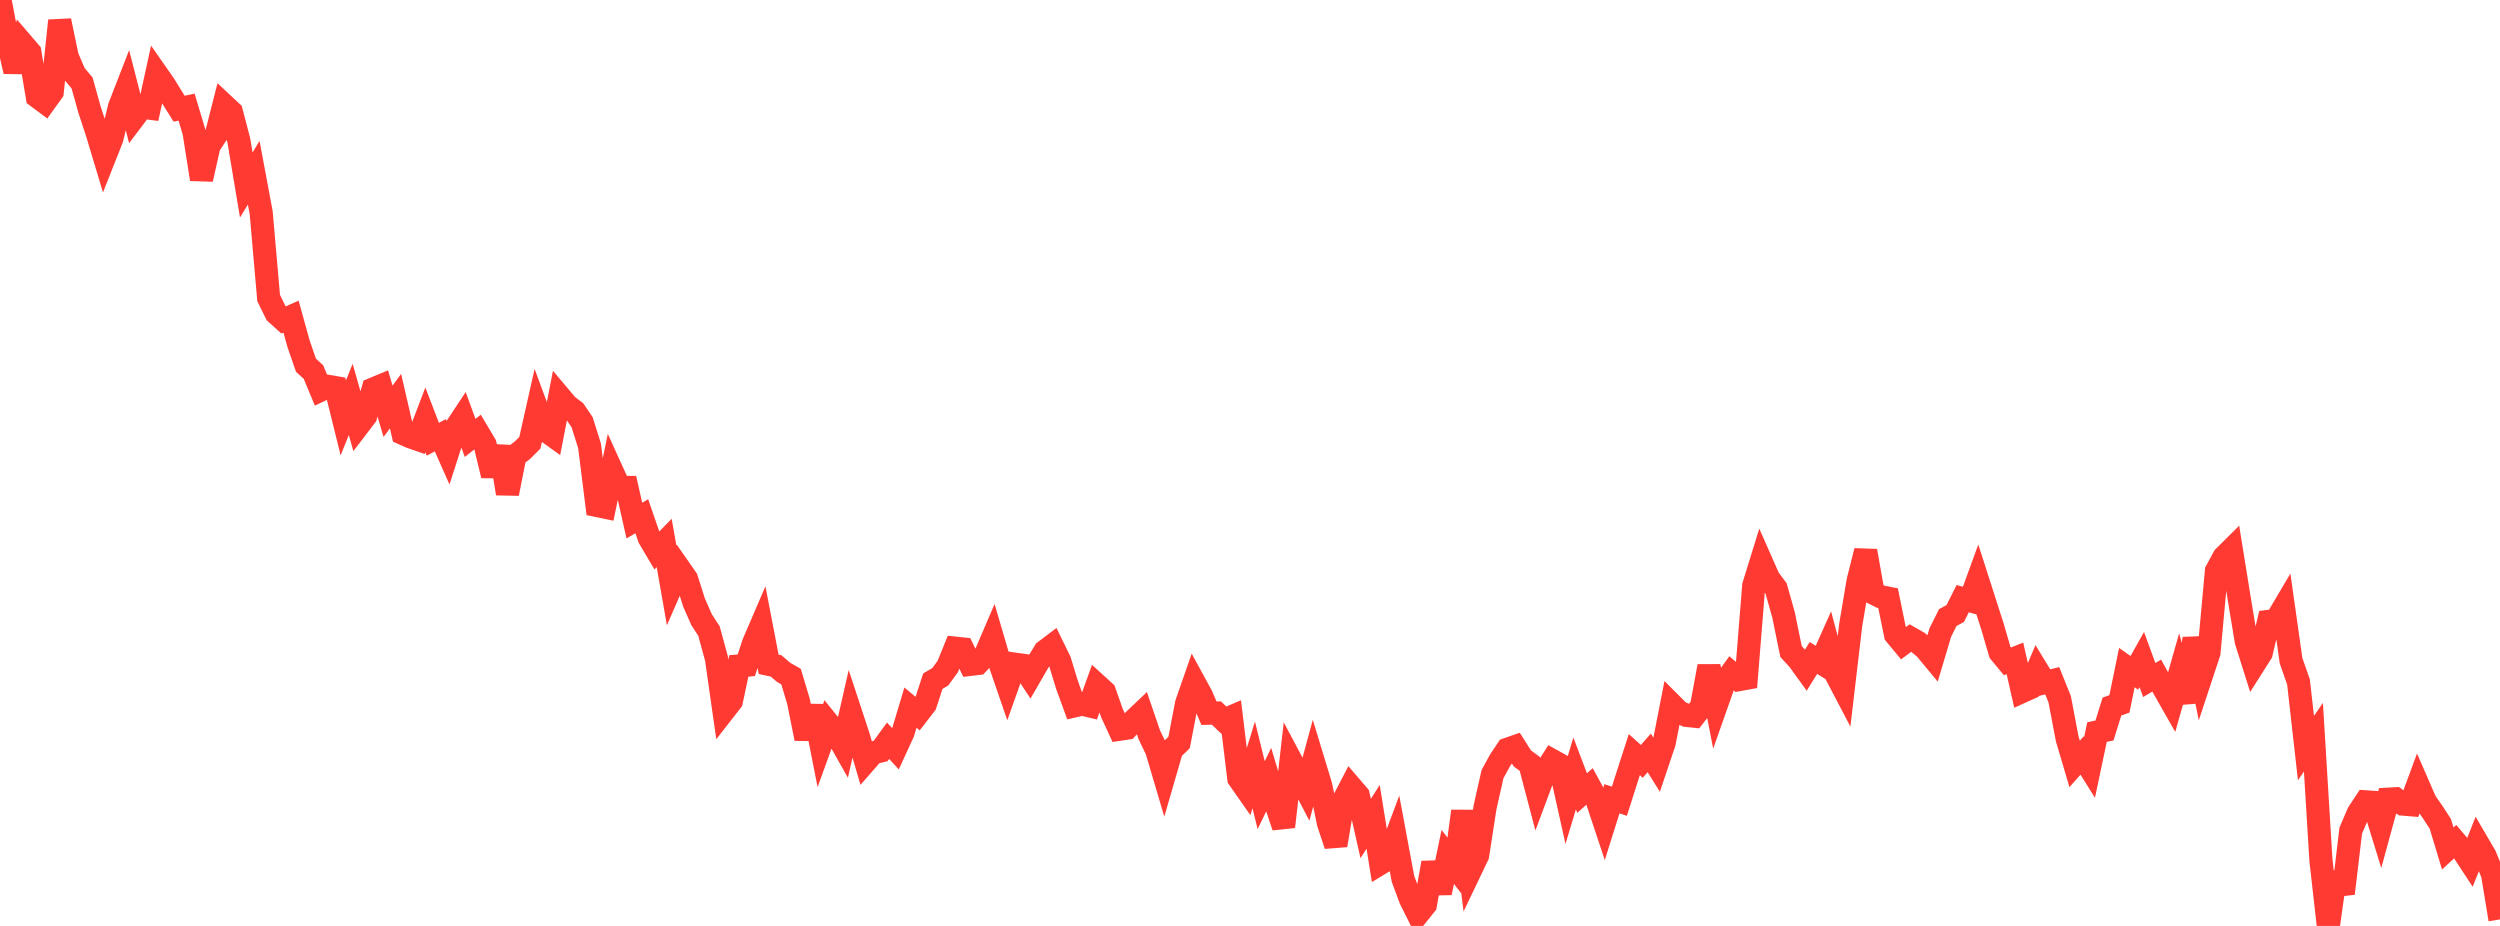 <?xml version="1.0" standalone="no"?>
<!DOCTYPE svg PUBLIC "-//W3C//DTD SVG 1.1//EN" "http://www.w3.org/Graphics/SVG/1.1/DTD/svg11.dtd">

<svg width="135" height="50" viewBox="0 0 135 50" preserveAspectRatio="none" 
  xmlns="http://www.w3.org/2000/svg"
  xmlns:xlink="http://www.w3.org/1999/xlink">


<polyline points="0.0, 0.0 0.403, 2.109 0.806, 3.853 1.209, 2.356 1.612, 2.825 2.015, 5.219 2.418, 5.518 2.821, 4.957 3.224, 1.117 3.627, 3.058 4.03, 4.001 4.433, 4.483 4.836, 5.927 5.239, 7.148 5.642, 8.489 6.045, 7.471 6.448, 5.784 6.851, 4.747 7.254, 6.319 7.657, 5.784 8.06, 5.837 8.463, 3.993 8.866, 4.571 9.269, 5.225 9.672, 5.869 10.075, 5.786 10.478, 7.132 10.881, 9.679 11.284, 7.879 11.687, 7.256 12.09, 5.67 12.493, 6.046 12.896, 7.583 13.299, 9.989 13.701, 9.329 14.104, 11.488 14.507, 16.096 14.91, 16.914 15.313, 17.276 15.716, 17.099 16.119, 18.555 16.522, 19.722 16.925, 20.089 17.328, 21.058 17.731, 20.867 18.134, 20.936 18.537, 22.566 18.94, 21.569 19.343, 22.99 19.746, 22.463 20.149, 21.011 20.552, 20.843 20.955, 22.21 21.358, 21.66 21.761, 23.408 22.164, 23.587 22.567, 23.727 22.97, 22.672 23.373, 23.722 23.776, 23.504 24.179, 24.412 24.582, 23.157 24.985, 22.548 25.388, 23.649 25.791, 23.328 26.194, 24.004 26.597, 25.677 27.0, 24.123 27.403, 26.654 27.806, 24.619 28.209, 24.313 28.612, 23.913 29.015, 22.118 29.418, 23.206 29.821, 23.497 30.224, 21.424 30.627, 21.903 31.03, 22.206 31.433, 22.797 31.836, 24.078 32.239, 27.295 32.642, 27.379 33.045, 25.432 33.448, 26.319 33.851, 26.321 34.254, 28.11 34.657, 27.878 35.06, 29.05 35.463, 29.732 35.866, 29.321 36.269, 31.613 36.672, 30.687 37.075, 31.266 37.478, 32.537 37.881, 33.456 38.284, 34.076 38.687, 35.549 39.09, 38.375 39.493, 37.858 39.896, 35.961 40.299, 35.924 40.701, 34.713 41.104, 33.776 41.507, 35.872 41.91, 35.958 42.313, 36.306 42.716, 36.535 43.119, 37.879 43.522, 39.885 43.925, 38.135 44.328, 40.178 44.731, 39.067 45.134, 39.569 45.537, 40.283 45.94, 38.512 46.343, 39.734 46.746, 41.113 47.149, 40.652 47.552, 40.555 47.955, 40 48.358, 40.436 48.761, 39.558 49.164, 38.21 49.567, 38.545 49.97, 38.022 50.373, 36.784 50.776, 36.544 51.179, 35.992 51.582, 35.001 51.985, 35.043 52.388, 35.877 52.791, 35.829 53.194, 35.4 53.597, 34.459 54.0, 35.831 54.403, 37.001 54.806, 35.866 55.209, 35.922 55.612, 36.534 56.015, 35.837 56.418, 35.172 56.821, 34.867 57.224, 35.692 57.627, 37.011 58.03, 38.113 58.433, 38.021 58.836, 38.116 59.239, 36.993 59.642, 37.36 60.045, 38.504 60.448, 39.379 60.851, 39.319 61.254, 38.878 61.657, 38.495 62.06, 39.672 62.463, 40.513 62.866, 41.876 63.269, 40.485 63.672, 40.092 64.075, 37.989 64.478, 36.833 64.881, 37.573 65.284, 38.513 65.687, 38.504 66.09, 38.889 66.493, 38.716 66.896, 42.036 67.299, 42.612 67.701, 41.305 68.104, 42.94 68.507, 42.105 68.91, 43.448 69.313, 44.644 69.716, 41.078 70.119, 41.837 70.522, 42.611 70.925, 41.129 71.328, 42.457 71.731, 44.433 72.134, 45.643 72.537, 43.256 72.94, 42.48 73.343, 42.95 73.746, 44.741 74.149, 44.108 74.552, 46.616 74.955, 46.372 75.358, 45.292 75.761, 47.46 76.164, 48.546 76.567, 49.354 76.97, 48.854 77.373, 46.592 77.776, 48.21 78.179, 46.274 78.582, 46.797 78.985, 43.804 79.388, 47.029 79.791, 46.187 80.194, 43.587 80.597, 41.8 81.0, 41.063 81.403, 40.46 81.806, 40.32 82.209, 40.957 82.612, 41.253 83.015, 42.785 83.418, 41.707 83.821, 41.07 84.224, 41.294 84.627, 43.104 85.03, 41.766 85.433, 42.826 85.836, 42.468 86.239, 43.204 86.642, 44.416 87.045, 43.135 87.448, 43.266 87.851, 41.998 88.254, 40.75 88.657, 41.114 89.06, 40.657 89.463, 41.304 89.866, 40.109 90.269, 38.047 90.672, 38.45 91.075, 38.631 91.478, 38.673 91.881, 38.153 92.284, 35.979 92.687, 38.053 93.09, 36.911 93.493, 36.353 93.896, 36.699 94.299, 36.626 94.701, 31.626 95.104, 30.325 95.507, 31.238 95.91, 31.776 96.313, 33.211 96.716, 35.182 97.119, 35.62 97.522, 36.178 97.925, 35.53 98.328, 35.781 98.731, 34.879 99.134, 36.386 99.537, 37.156 99.94, 33.735 100.343, 31.351 100.746, 29.751 101.149, 32.018 101.552, 32.222 101.955, 32.301 102.358, 34.265 102.761, 34.752 103.164, 34.456 103.567, 34.685 103.97, 35.023 104.373, 35.509 104.776, 34.158 105.179, 33.35 105.582, 33.131 105.985, 32.329 106.388, 32.438 106.791, 31.331 107.194, 32.586 107.597, 33.843 108.0, 35.229 108.403, 35.714 108.806, 35.552 109.209, 37.333 109.612, 37.15 110.015, 36.2 110.418, 36.86 110.821, 36.76 111.224, 37.763 111.627, 39.887 112.03, 41.25 112.433, 40.797 112.836, 41.439 113.239, 39.531 113.642, 39.448 114.045, 38.154 114.448, 38.012 114.851, 36.049 115.254, 36.334 115.657, 35.617 116.06, 36.72 116.463, 36.483 116.866, 37.211 117.269, 37.919 117.672, 36.496 118.075, 37.921 118.478, 34.464 118.881, 36.464 119.284, 35.245 119.687, 30.836 120.09, 30.089 120.493, 29.688 120.896, 32.19 121.299, 34.626 121.701, 35.899 122.104, 35.264 122.507, 33.556 122.91, 33.506 123.313, 32.824 123.716, 35.676 124.119, 36.825 124.522, 40.397 124.925, 39.809 125.328, 46.427 125.731, 50.0 126.134, 47.139 126.537, 48.246 126.94, 44.849 127.343, 43.912 127.746, 43.299 128.149, 43.327 128.552, 44.633 128.955, 43.156 129.358, 43.133 129.761, 43.42 130.164, 43.454 130.567, 42.363 130.97, 43.288 131.373, 43.864 131.776, 44.487 132.179, 45.818 132.582, 45.447 132.985, 45.923 133.388, 46.538 133.791, 45.526 134.194, 46.216 134.597, 47.198 135.0, 49.648" fill="none" stroke="#ff3a33" stroke-width="1.25"/>

</svg>